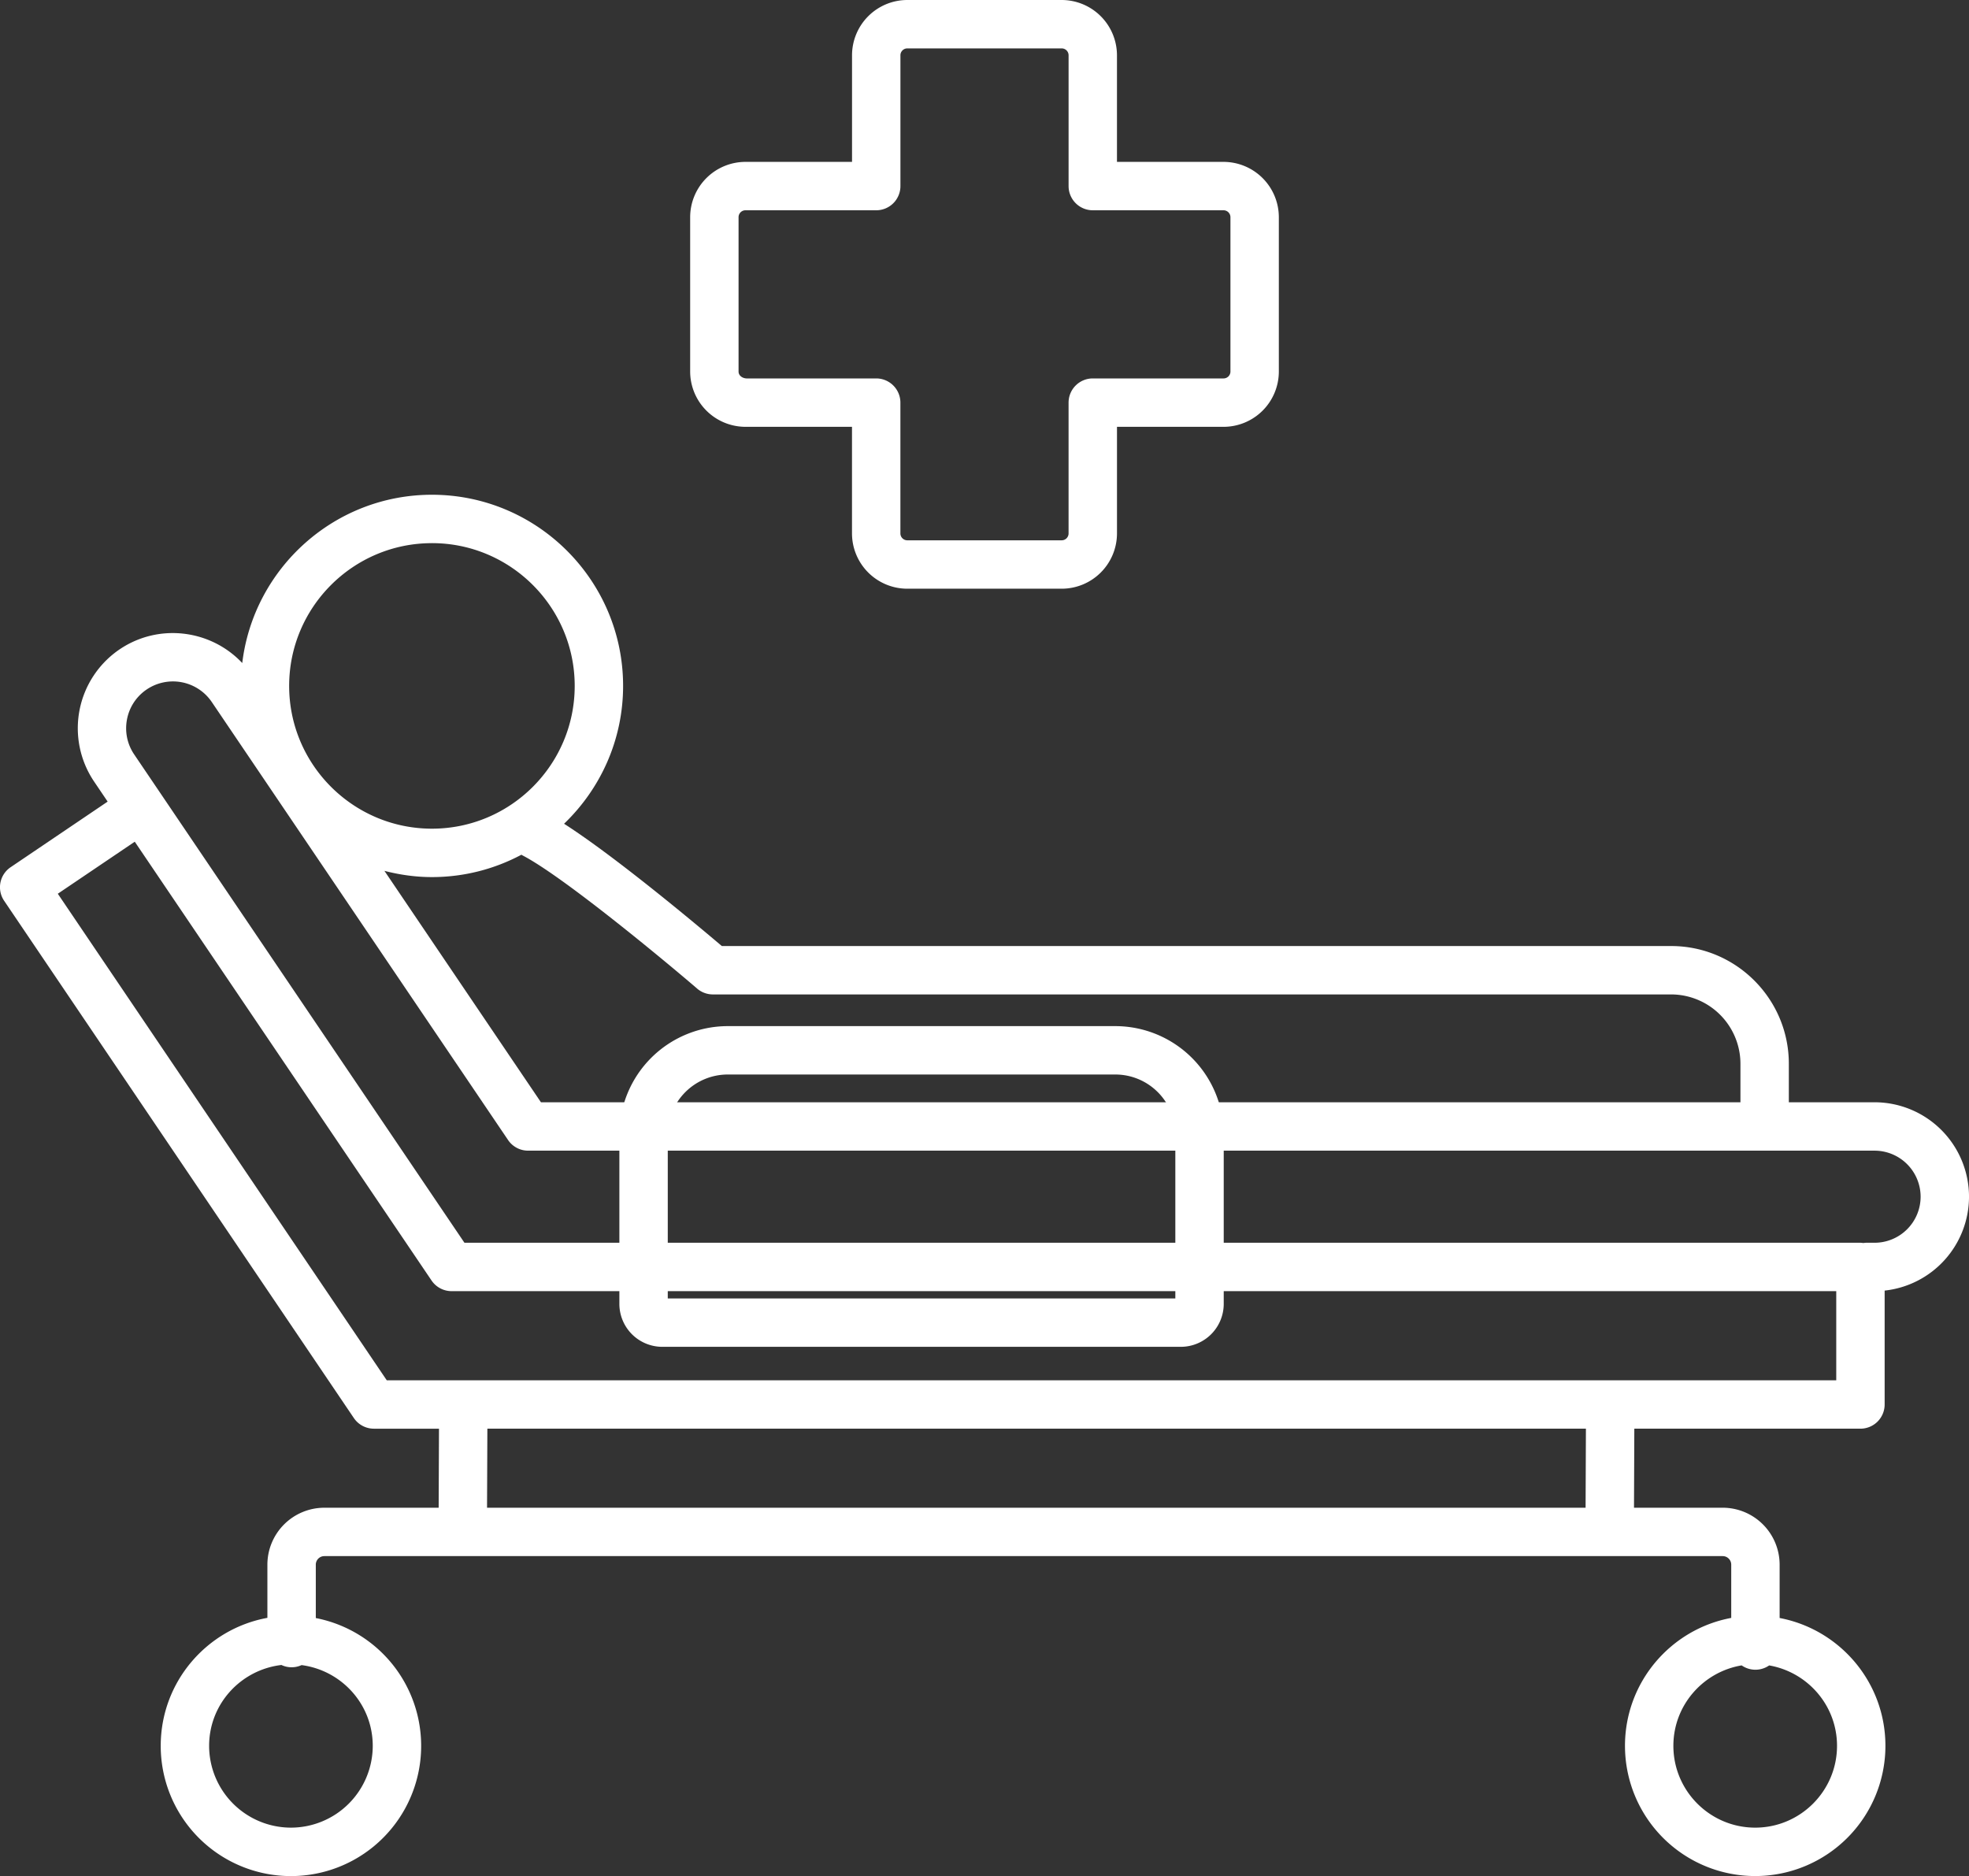 <svg id="Calque_2" xmlns="http://www.w3.org/2000/svg" viewBox="0 0 122.055 116.296"><rect x="0" y="0" width="122.055" height="116.296" fill="#333333" stroke="none"/><defs><style>.cls-1{fill:#fff}</style></defs><g id="Calque_3"><path class="cls-1" d="M65.812 36.494h-9.57a3.43 3.43 0 0 1-3.428-3.427v-6.608h-6.607c-.031 0-.062 0-.093-.002a3.433 3.433 0 0 1-3.332-3.425v-9.57a3.433 3.433 0 0 1 3.427-3.427h6.607V3.427A3.43 3.43 0 0 1 56.243 0h9.571a3.432 3.432 0 0 1 3.425 3.427v6.608h6.607a3.434 3.434 0 0 1 3.427 3.427v9.571a3.43 3.43 0 0 1-3.427 3.426H69.24v6.608a3.43 3.43 0 0 1-3.427 3.427ZM46.276 23.459h8.038a1.5 1.5 0 0 1 1.5 1.5v8.108c0 .235.192.427.427.427h9.571a.427.427 0 0 0 .427-.427v-8.108a1.5 1.5 0 0 1 1.5-1.5h8.107a.427.427 0 0 0 .427-.426v-9.571a.43.43 0 0 0-.43-.427H67.74a1.5 1.5 0 0 1-1.5-1.5V3.427A.428.428 0 0 0 65.812 3h-9.57a.427.427 0 0 0-.426.427v8.108a1.5 1.5 0 0 1-1.5 1.5h-8.107a.429.429 0 0 0-.427.429v9.568c0 .256.239.416.494.427Z" id="Tracé_79"/><path class="cls-1" d="M115.326 88.564a1.5 1.5 0 0 0 1.5-1.5v-7.06a5.862 5.862 0 0 0 5.23-5.82 5.861 5.861 0 0 0-5.855-5.854h-5.314v-2.387c0-4.024-3.273-7.298-7.298-7.298H44.745c-1.51-1.28-6.596-5.543-9.78-7.58 2.25-2.159 3.66-5.188 3.66-8.545 0-6.535-5.316-11.85-11.85-11.85-6.054 0-11.054 4.564-11.758 10.432-1.948-2.072-5.169-2.491-7.6-.85a5.91 5.91 0 0 0-1.584 8.197l.84 1.243L.66 53.758a1.498 1.498 0 0 0-.403 2.083l21.678 32.064a1.5 1.5 0 0 0 1.242.66h4.035l-.02 4.9h-7.087a3.533 3.533 0 0 0-3.53 3.529v3.297c-3.76.688-6.612 3.975-6.612 7.934a8.072 8.072 0 1 0 9.613-7.921v-3.31a.53.53 0 0 1 .529-.53h86.682a.53.53 0 0 1 .529.53v3.301c-3.747.699-6.586 3.98-6.586 7.93a8.072 8.072 0 0 0 16.144 0c0-3.94-2.825-7.216-6.558-7.925v-3.306a3.533 3.533 0 0 0-3.53-3.53h-5.497l.02-4.9h14.017Zm-92.22 19.66a5.077 5.077 0 0 1-5.071 5.072 5.077 5.077 0 0 1-5.072-5.071c0-2.595 1.965-4.716 4.482-5.012a1.477 1.477 0 0 0 1.249.007c2.483.327 4.412 2.434 4.412 5.005Zm90.768 0c0 2.797-2.275 5.072-5.072 5.072s-5.072-2.275-5.072-5.071c0-2.51 1.836-4.584 4.232-4.987a1.49 1.49 0 0 0 1.705.002c2.384.414 4.207 2.484 4.207 4.985Zm-70.66-46.94a1.5 1.5 0 0 0 .978.361h59.397a4.303 4.303 0 0 1 4.298 4.298v2.387H33.532L23.83 53.985c.943.243 1.926.386 2.944.386 2.005 0 3.892-.504 5.548-1.386.018.01.032.022.05.032 2.472 1.27 8.665 6.398 10.843 8.266Zm-16.44-27.615c4.88 0 8.851 3.97 8.851 8.851s-3.97 8.85-8.85 8.85-8.851-3.97-8.851-8.85 3.97-8.85 8.85-8.85ZM7.873 44.592a2.883 2.883 0 0 1 1.224-1.854 2.907 2.907 0 0 1 4.03.779L31.494 70.67c.279.413.744.66 1.242.66h83.466a2.858 2.858 0 0 1 2.854 2.855 2.857 2.857 0 0 1-2.854 2.854h-.525c-.06 0-.117.01-.175.017-.058-.007-.115-.017-.175-.017H28.79L10 49.254l-1.682-2.486a2.884 2.884 0 0 1-.445-2.176Zm4.306 23.526L3.583 55.403l4.771-3.225 18.397 27.201a1.5 1.5 0 0 0 1.243.66h85.832v5.525H23.974L12.179 68.118Zm86.11 25.346H30.191l.02-4.9h68.097l-.02 4.9Z"/><path class="cls-1" d="M73.198 83.49H41.053a2.663 2.663 0 0 1-2.659-2.66V70.328a6.725 6.725 0 0 1 6.718-6.718h24.027a6.725 6.725 0 0 1 6.718 6.718V80.83a2.663 2.663 0 0 1-2.66 2.66Zm-31.804-3h31.463V70.327a3.722 3.722 0 0 0-3.718-3.718H45.112a3.722 3.722 0 0 0-3.718 3.718V80.49Z"/></g></svg>